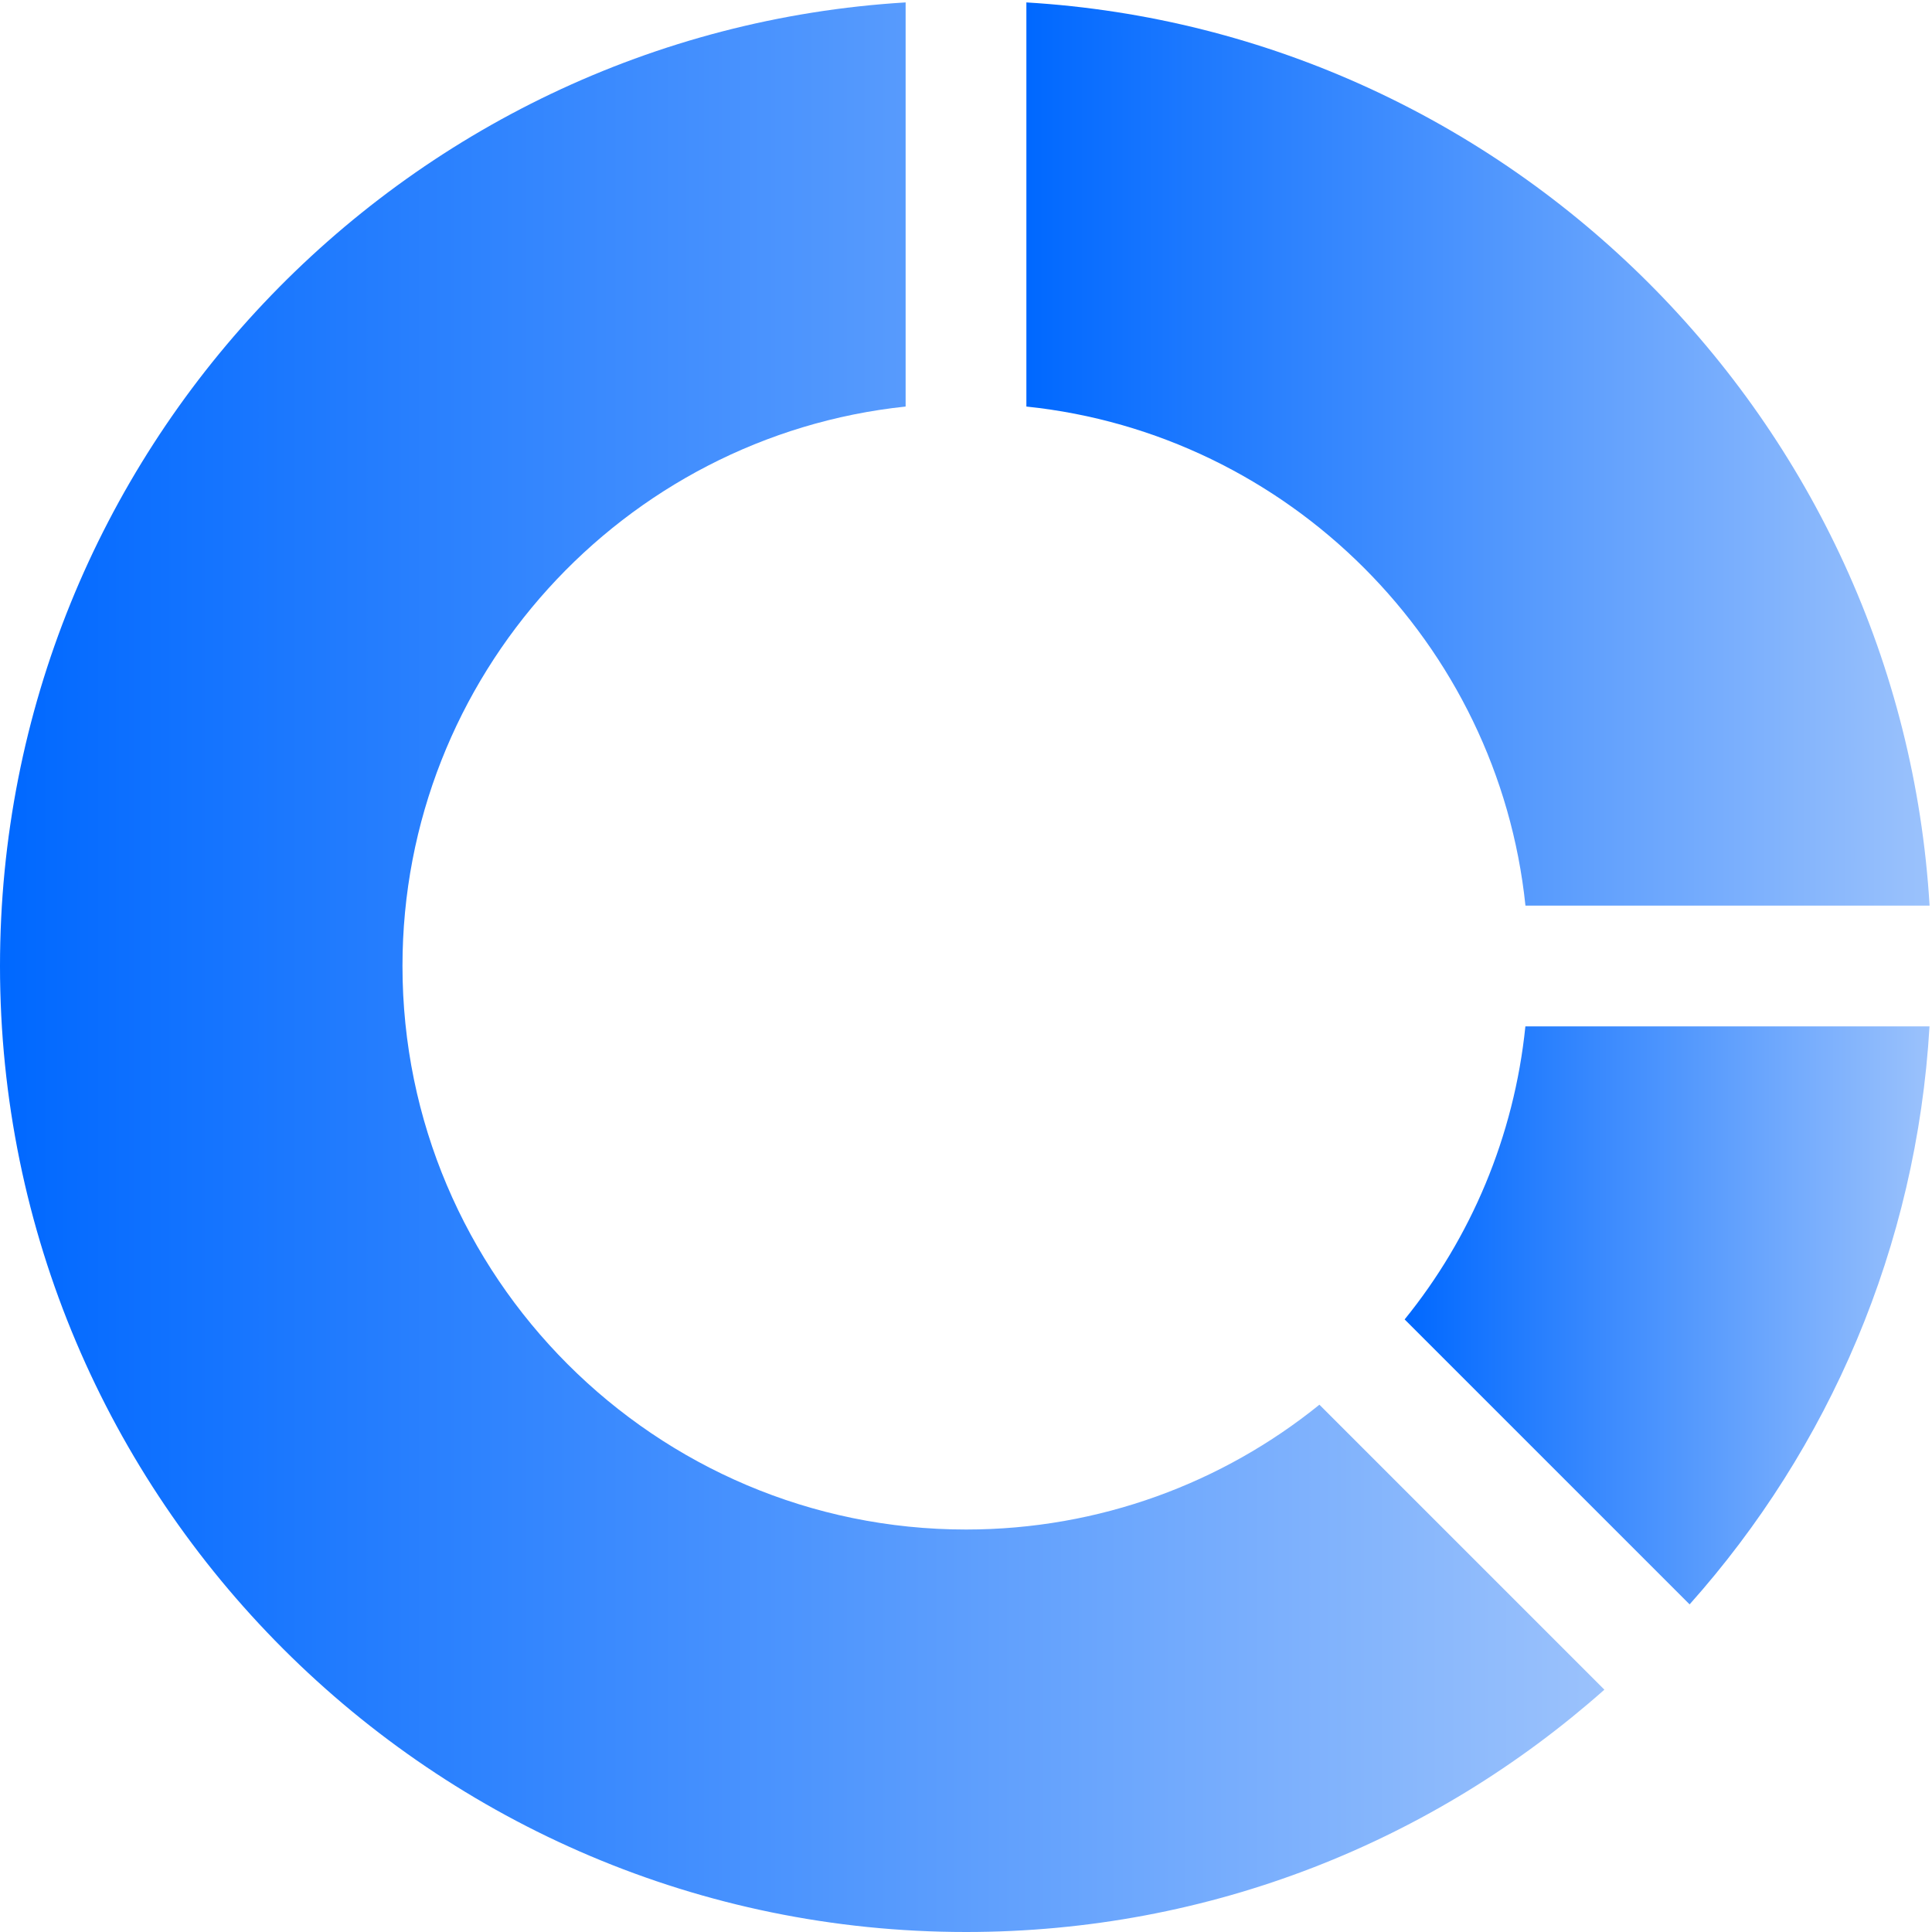 <svg width="28" height="28" viewBox="0 0 28 28" fill="none" xmlns="http://www.w3.org/2000/svg">
<g clip-path="url(#clip0_14569_149)">
<path d="M23.252 24.488C20.778 26.682 17.547 28 14 28C6.277 28 0 21.723 0 14C0 6.568 5.81 0.478 13.125 0.035V5.892C9.03 6.323 5.833 9.8 5.833 14C5.833 18.503 9.497 22.167 14 22.167C15.937 22.167 17.722 21.49 19.122 20.358L23.252 24.488Z" fill="url(#paint0_linear_14569_149)"/>
<path d="M27.964 14.875C27.777 18.072 26.506 20.988 24.487 23.252L20.357 19.122C21.314 17.943 21.944 16.473 22.107 14.875H27.964Z" fill="url(#paint1_linear_14569_149)"/>
<path d="M27.965 13.125H22.108C21.712 9.322 18.678 6.288 14.875 5.892V0.035C21.898 0.455 27.545 6.102 27.965 13.125Z" fill="url(#paint2_linear_14569_149)"/>
</g>
<defs>
<linearGradient id="paint0_linear_14569_149" x1="0" y1="14.018" x2="23.252" y2="14.018" gradientUnits="userSpaceOnUse">
<stop stop-color="#0068FF"/>
<stop offset="1" stop-color="#9BC2FC"/>
</linearGradient>
<linearGradient id="paint1_linear_14569_149" x1="20.357" y1="19.063" x2="27.964" y2="19.063" gradientUnits="userSpaceOnUse">
<stop stop-color="#0068FF"/>
<stop offset="1" stop-color="#9BC2FC"/>
</linearGradient>
<linearGradient id="paint2_linear_14569_149" x1="14.875" y1="6.58" x2="27.965" y2="6.58" gradientUnits="userSpaceOnUse">
<stop stop-color="#0068FF"/>
<stop offset="1" stop-color="#9BC2FC"/>
</linearGradient>
<clipPath id="clip0_14569_149">
<rect width="28" height="28" fill="white"/>
</clipPath>
</defs>
</svg>
